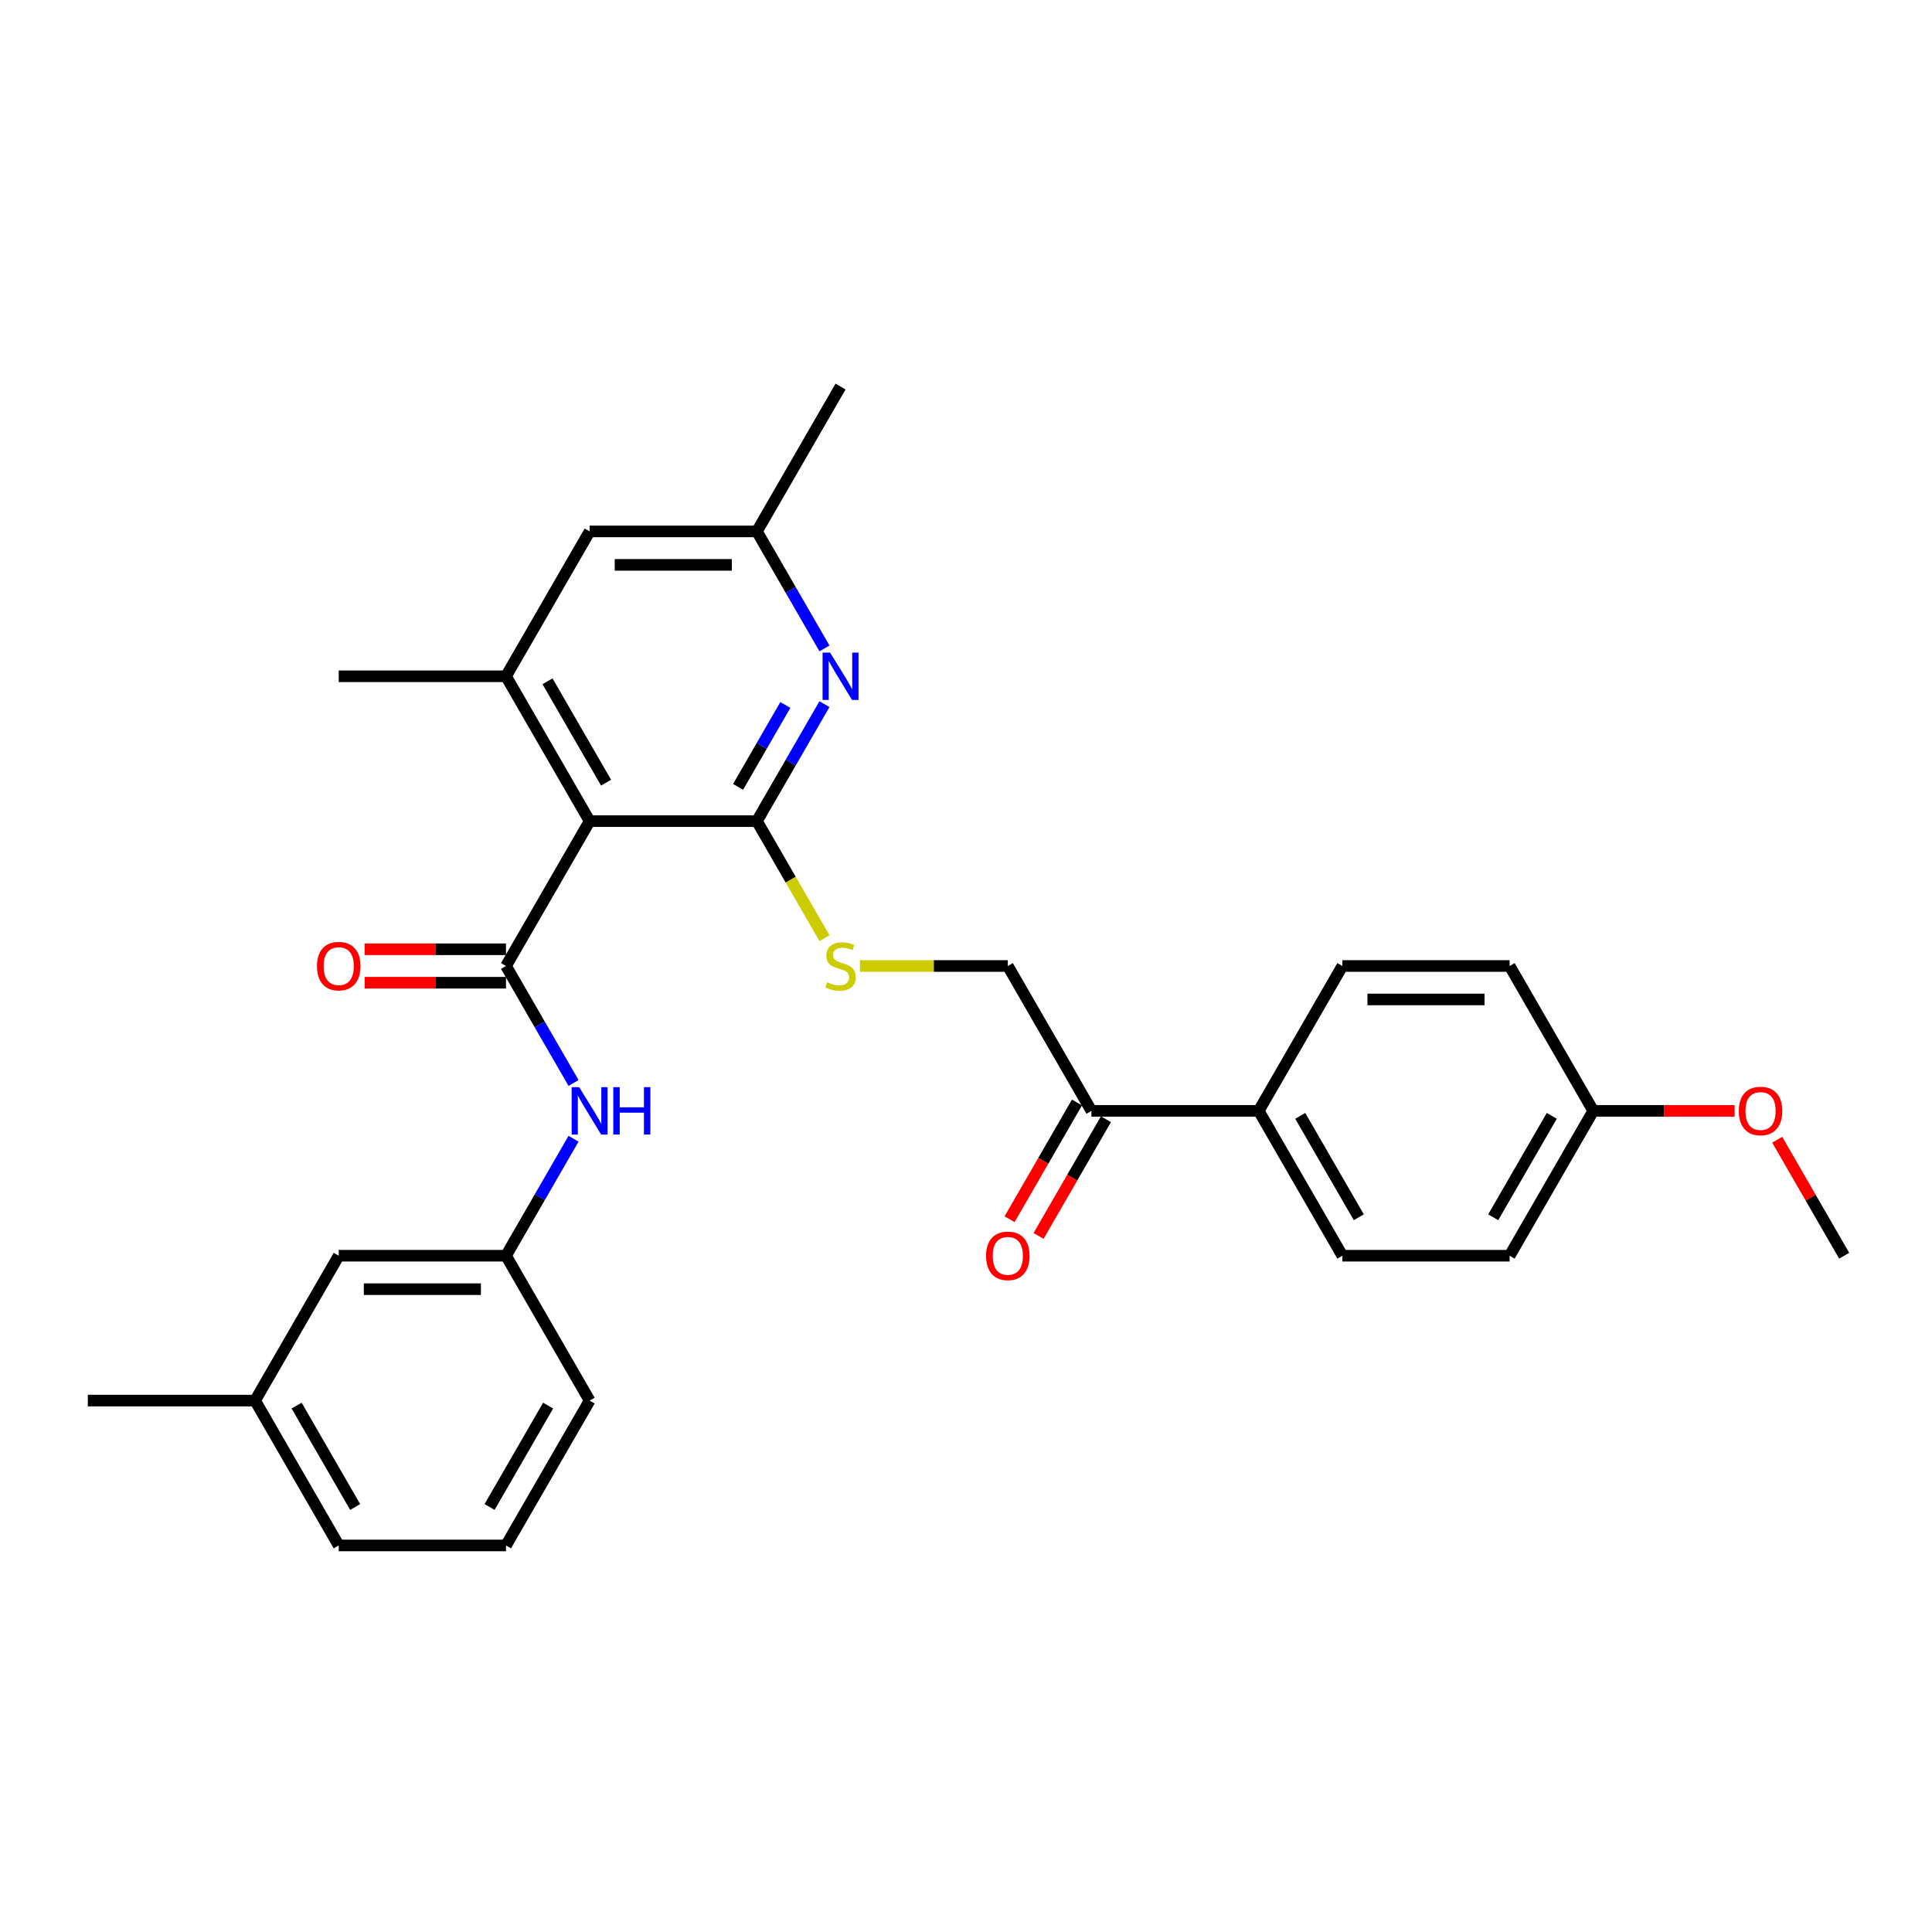 <?xml version='1.0' encoding='iso-8859-1'?>
<svg version='1.1' baseProfile='full'
              xmlns='http://www.w3.org/2000/svg'
                      xmlns:rdkit='http://www.rdkit.org/xml'
                      xmlns:xlink='http://www.w3.org/1999/xlink'
                  xml:space='preserve'
width='1000px' height='1000px' viewBox='0 0 1000 1000'>
<!-- END OF HEADER -->
<rect style='opacity:1.0;fill:#FFFFFF;stroke:none' width='1000' height='1000' x='0' y='0'> </rect>
<path class='bond-0' d='M 305.195,425.019 L 391.775,425.019' style='fill:none;fill-rule:evenodd;stroke:#000000;stroke-width:6px;stroke-linecap:butt;stroke-linejoin:miter;stroke-opacity:1' />
<path class='bond-1' d='M 305.195,425.019 L 261.905,500' style='fill:none;fill-rule:evenodd;stroke:#000000;stroke-width:6px;stroke-linecap:butt;stroke-linejoin:miter;stroke-opacity:1' />
<path class='bond-3' d='M 305.195,425.019 L 261.905,350.039' style='fill:none;fill-rule:evenodd;stroke:#000000;stroke-width:6px;stroke-linecap:butt;stroke-linejoin:miter;stroke-opacity:1' />
<path class='bond-3' d='M 313.697,405.114 L 283.394,352.628' style='fill:none;fill-rule:evenodd;stroke:#000000;stroke-width:6px;stroke-linecap:butt;stroke-linejoin:miter;stroke-opacity:1' />
<path class='bond-2' d='M 391.775,425.019 L 409.256,394.741' style='fill:none;fill-rule:evenodd;stroke:#000000;stroke-width:6px;stroke-linecap:butt;stroke-linejoin:miter;stroke-opacity:1' />
<path class='bond-2' d='M 409.256,394.741 L 426.737,364.463' style='fill:none;fill-rule:evenodd;stroke:#0000FF;stroke-width:6px;stroke-linecap:butt;stroke-linejoin:miter;stroke-opacity:1' />
<path class='bond-2' d='M 382.023,407.278 L 394.26,386.083' style='fill:none;fill-rule:evenodd;stroke:#000000;stroke-width:6px;stroke-linecap:butt;stroke-linejoin:miter;stroke-opacity:1' />
<path class='bond-2' d='M 394.26,386.083 L 406.497,364.889' style='fill:none;fill-rule:evenodd;stroke:#0000FF;stroke-width:6px;stroke-linecap:butt;stroke-linejoin:miter;stroke-opacity:1' />
<path class='bond-5' d='M 391.775,425.019 L 409.266,455.315' style='fill:none;fill-rule:evenodd;stroke:#000000;stroke-width:6px;stroke-linecap:butt;stroke-linejoin:miter;stroke-opacity:1' />
<path class='bond-5' d='M 409.266,455.315 L 426.757,485.61' style='fill:none;fill-rule:evenodd;stroke:#CCCC00;stroke-width:6px;stroke-linecap:butt;stroke-linejoin:miter;stroke-opacity:1' />
<path class='bond-4' d='M 261.905,500 L 279.386,530.278' style='fill:none;fill-rule:evenodd;stroke:#000000;stroke-width:6px;stroke-linecap:butt;stroke-linejoin:miter;stroke-opacity:1' />
<path class='bond-4' d='M 279.386,530.278 L 296.867,560.556' style='fill:none;fill-rule:evenodd;stroke:#0000FF;stroke-width:6px;stroke-linecap:butt;stroke-linejoin:miter;stroke-opacity:1' />
<path class='bond-8' d='M 261.905,491.342 L 225.325,491.342' style='fill:none;fill-rule:evenodd;stroke:#000000;stroke-width:6px;stroke-linecap:butt;stroke-linejoin:miter;stroke-opacity:1' />
<path class='bond-8' d='M 225.325,491.342 L 188.745,491.342' style='fill:none;fill-rule:evenodd;stroke:#FF0000;stroke-width:6px;stroke-linecap:butt;stroke-linejoin:miter;stroke-opacity:1' />
<path class='bond-8' d='M 261.905,508.658 L 225.325,508.658' style='fill:none;fill-rule:evenodd;stroke:#000000;stroke-width:6px;stroke-linecap:butt;stroke-linejoin:miter;stroke-opacity:1' />
<path class='bond-8' d='M 225.325,508.658 L 188.745,508.658' style='fill:none;fill-rule:evenodd;stroke:#FF0000;stroke-width:6px;stroke-linecap:butt;stroke-linejoin:miter;stroke-opacity:1' />
<path class='bond-29' d='M 426.737,335.615 L 409.256,305.336' style='fill:none;fill-rule:evenodd;stroke:#0000FF;stroke-width:6px;stroke-linecap:butt;stroke-linejoin:miter;stroke-opacity:1' />
<path class='bond-29' d='M 409.256,305.336 L 391.775,275.058' style='fill:none;fill-rule:evenodd;stroke:#000000;stroke-width:6px;stroke-linecap:butt;stroke-linejoin:miter;stroke-opacity:1' />
<path class='bond-7' d='M 261.905,350.039 L 305.195,275.058' style='fill:none;fill-rule:evenodd;stroke:#000000;stroke-width:6px;stroke-linecap:butt;stroke-linejoin:miter;stroke-opacity:1' />
<path class='bond-21' d='M 261.905,350.039 L 175.325,350.039' style='fill:none;fill-rule:evenodd;stroke:#000000;stroke-width:6px;stroke-linecap:butt;stroke-linejoin:miter;stroke-opacity:1' />
<path class='bond-12' d='M 296.867,589.405 L 279.386,619.683' style='fill:none;fill-rule:evenodd;stroke:#0000FF;stroke-width:6px;stroke-linecap:butt;stroke-linejoin:miter;stroke-opacity:1' />
<path class='bond-12' d='M 279.386,619.683 L 261.905,649.961' style='fill:none;fill-rule:evenodd;stroke:#000000;stroke-width:6px;stroke-linecap:butt;stroke-linejoin:miter;stroke-opacity:1' />
<path class='bond-11' d='M 445.091,500 L 483.368,500' style='fill:none;fill-rule:evenodd;stroke:#CCCC00;stroke-width:6px;stroke-linecap:butt;stroke-linejoin:miter;stroke-opacity:1' />
<path class='bond-11' d='M 483.368,500 L 521.645,500' style='fill:none;fill-rule:evenodd;stroke:#000000;stroke-width:6px;stroke-linecap:butt;stroke-linejoin:miter;stroke-opacity:1' />
<path class='bond-6' d='M 564.935,574.981 L 521.645,500' style='fill:none;fill-rule:evenodd;stroke:#000000;stroke-width:6px;stroke-linecap:butt;stroke-linejoin:miter;stroke-opacity:1' />
<path class='bond-10' d='M 564.935,574.981 L 651.515,574.981' style='fill:none;fill-rule:evenodd;stroke:#000000;stroke-width:6px;stroke-linecap:butt;stroke-linejoin:miter;stroke-opacity:1' />
<path class='bond-13' d='M 557.437,570.652 L 539.996,600.86' style='fill:none;fill-rule:evenodd;stroke:#000000;stroke-width:6px;stroke-linecap:butt;stroke-linejoin:miter;stroke-opacity:1' />
<path class='bond-13' d='M 539.996,600.86 L 522.555,631.069' style='fill:none;fill-rule:evenodd;stroke:#FF0000;stroke-width:6px;stroke-linecap:butt;stroke-linejoin:miter;stroke-opacity:1' />
<path class='bond-13' d='M 572.433,579.31 L 554.992,609.518' style='fill:none;fill-rule:evenodd;stroke:#000000;stroke-width:6px;stroke-linecap:butt;stroke-linejoin:miter;stroke-opacity:1' />
<path class='bond-13' d='M 554.992,609.518 L 537.551,639.727' style='fill:none;fill-rule:evenodd;stroke:#FF0000;stroke-width:6px;stroke-linecap:butt;stroke-linejoin:miter;stroke-opacity:1' />
<path class='bond-9' d='M 305.195,275.058 L 391.775,275.058' style='fill:none;fill-rule:evenodd;stroke:#000000;stroke-width:6px;stroke-linecap:butt;stroke-linejoin:miter;stroke-opacity:1' />
<path class='bond-9' d='M 318.182,292.374 L 378.788,292.374' style='fill:none;fill-rule:evenodd;stroke:#000000;stroke-width:6px;stroke-linecap:butt;stroke-linejoin:miter;stroke-opacity:1' />
<path class='bond-25' d='M 391.775,275.058 L 435.065,200.078' style='fill:none;fill-rule:evenodd;stroke:#000000;stroke-width:6px;stroke-linecap:butt;stroke-linejoin:miter;stroke-opacity:1' />
<path class='bond-14' d='M 651.515,574.981 L 694.805,649.961' style='fill:none;fill-rule:evenodd;stroke:#000000;stroke-width:6px;stroke-linecap:butt;stroke-linejoin:miter;stroke-opacity:1' />
<path class='bond-14' d='M 673.005,577.57 L 703.308,630.056' style='fill:none;fill-rule:evenodd;stroke:#000000;stroke-width:6px;stroke-linecap:butt;stroke-linejoin:miter;stroke-opacity:1' />
<path class='bond-15' d='M 651.515,574.981 L 694.805,500' style='fill:none;fill-rule:evenodd;stroke:#000000;stroke-width:6px;stroke-linecap:butt;stroke-linejoin:miter;stroke-opacity:1' />
<path class='bond-16' d='M 261.905,649.961 L 175.325,649.961' style='fill:none;fill-rule:evenodd;stroke:#000000;stroke-width:6px;stroke-linecap:butt;stroke-linejoin:miter;stroke-opacity:1' />
<path class='bond-16' d='M 248.918,667.277 L 188.312,667.277' style='fill:none;fill-rule:evenodd;stroke:#000000;stroke-width:6px;stroke-linecap:butt;stroke-linejoin:miter;stroke-opacity:1' />
<path class='bond-24' d='M 261.905,649.961 L 305.195,724.942' style='fill:none;fill-rule:evenodd;stroke:#000000;stroke-width:6px;stroke-linecap:butt;stroke-linejoin:miter;stroke-opacity:1' />
<path class='bond-19' d='M 694.805,649.961 L 781.385,649.961' style='fill:none;fill-rule:evenodd;stroke:#000000;stroke-width:6px;stroke-linecap:butt;stroke-linejoin:miter;stroke-opacity:1' />
<path class='bond-18' d='M 694.805,500 L 781.385,500' style='fill:none;fill-rule:evenodd;stroke:#000000;stroke-width:6px;stroke-linecap:butt;stroke-linejoin:miter;stroke-opacity:1' />
<path class='bond-18' d='M 707.792,517.316 L 768.398,517.316' style='fill:none;fill-rule:evenodd;stroke:#000000;stroke-width:6px;stroke-linecap:butt;stroke-linejoin:miter;stroke-opacity:1' />
<path class='bond-20' d='M 175.325,649.961 L 132.035,724.942' style='fill:none;fill-rule:evenodd;stroke:#000000;stroke-width:6px;stroke-linecap:butt;stroke-linejoin:miter;stroke-opacity:1' />
<path class='bond-17' d='M 824.675,574.981 L 781.385,500' style='fill:none;fill-rule:evenodd;stroke:#000000;stroke-width:6px;stroke-linecap:butt;stroke-linejoin:miter;stroke-opacity:1' />
<path class='bond-22' d='M 824.675,574.981 L 861.255,574.981' style='fill:none;fill-rule:evenodd;stroke:#000000;stroke-width:6px;stroke-linecap:butt;stroke-linejoin:miter;stroke-opacity:1' />
<path class='bond-22' d='M 861.255,574.981 L 897.835,574.981' style='fill:none;fill-rule:evenodd;stroke:#FF0000;stroke-width:6px;stroke-linecap:butt;stroke-linejoin:miter;stroke-opacity:1' />
<path class='bond-31' d='M 824.675,574.981 L 781.385,649.961' style='fill:none;fill-rule:evenodd;stroke:#000000;stroke-width:6px;stroke-linecap:butt;stroke-linejoin:miter;stroke-opacity:1' />
<path class='bond-31' d='M 803.186,577.57 L 772.883,630.056' style='fill:none;fill-rule:evenodd;stroke:#000000;stroke-width:6px;stroke-linecap:butt;stroke-linejoin:miter;stroke-opacity:1' />
<path class='bond-27' d='M 132.035,724.942 L 45.455,724.942' style='fill:none;fill-rule:evenodd;stroke:#000000;stroke-width:6px;stroke-linecap:butt;stroke-linejoin:miter;stroke-opacity:1' />
<path class='bond-30' d='M 132.035,724.942 L 175.325,799.922' style='fill:none;fill-rule:evenodd;stroke:#000000;stroke-width:6px;stroke-linecap:butt;stroke-linejoin:miter;stroke-opacity:1' />
<path class='bond-30' d='M 153.524,727.531 L 183.827,780.017' style='fill:none;fill-rule:evenodd;stroke:#000000;stroke-width:6px;stroke-linecap:butt;stroke-linejoin:miter;stroke-opacity:1' />
<path class='bond-28' d='M 919.883,589.924 L 937.214,619.943' style='fill:none;fill-rule:evenodd;stroke:#FF0000;stroke-width:6px;stroke-linecap:butt;stroke-linejoin:miter;stroke-opacity:1' />
<path class='bond-28' d='M 937.214,619.943 L 954.545,649.961' style='fill:none;fill-rule:evenodd;stroke:#000000;stroke-width:6px;stroke-linecap:butt;stroke-linejoin:miter;stroke-opacity:1' />
<path class='bond-23' d='M 261.905,799.922 L 305.195,724.942' style='fill:none;fill-rule:evenodd;stroke:#000000;stroke-width:6px;stroke-linecap:butt;stroke-linejoin:miter;stroke-opacity:1' />
<path class='bond-23' d='M 253.402,780.017 L 283.705,727.531' style='fill:none;fill-rule:evenodd;stroke:#000000;stroke-width:6px;stroke-linecap:butt;stroke-linejoin:miter;stroke-opacity:1' />
<path class='bond-26' d='M 261.905,799.922 L 175.325,799.922' style='fill:none;fill-rule:evenodd;stroke:#000000;stroke-width:6px;stroke-linecap:butt;stroke-linejoin:miter;stroke-opacity:1' />
<path  class='atom-3' d='M 429.645 337.779
L 437.68 350.766
Q 438.476 352.048, 439.758 354.368
Q 441.039 356.688, 441.108 356.827
L 441.108 337.779
L 444.364 337.779
L 444.364 362.299
L 441.004 362.299
L 432.381 348.099
Q 431.377 346.437, 430.303 344.532
Q 429.264 342.628, 428.952 342.039
L 428.952 362.299
L 425.766 362.299
L 425.766 337.779
L 429.645 337.779
' fill='#0000FF'/>
<path  class='atom-5' d='M 299.775 562.721
L 307.81 575.708
Q 308.606 576.989, 309.887 579.31
Q 311.169 581.63, 311.238 581.768
L 311.238 562.721
L 314.494 562.721
L 314.494 587.24
L 311.134 587.24
L 302.511 573.041
Q 301.506 571.379, 300.433 569.474
Q 299.394 567.569, 299.082 566.981
L 299.082 587.24
L 295.896 587.24
L 295.896 562.721
L 299.775 562.721
' fill='#0000FF'/>
<path  class='atom-5' d='M 317.437 562.721
L 320.762 562.721
L 320.762 573.145
L 333.299 573.145
L 333.299 562.721
L 336.623 562.721
L 336.623 587.24
L 333.299 587.24
L 333.299 575.916
L 320.762 575.916
L 320.762 587.24
L 317.437 587.24
L 317.437 562.721
' fill='#0000FF'/>
<path  class='atom-6' d='M 428.139 508.416
Q 428.416 508.519, 429.558 509.004
Q 430.701 509.489, 431.948 509.801
Q 433.229 510.078, 434.476 510.078
Q 436.797 510.078, 438.147 508.97
Q 439.498 507.827, 439.498 505.853
Q 439.498 504.502, 438.805 503.671
Q 438.147 502.84, 437.108 502.39
Q 436.069 501.939, 434.338 501.42
Q 432.156 500.762, 430.84 500.139
Q 429.558 499.515, 428.623 498.199
Q 427.723 496.883, 427.723 494.667
Q 427.723 491.584, 429.801 489.68
Q 431.913 487.775, 436.069 487.775
Q 438.909 487.775, 442.13 489.126
L 441.333 491.792
Q 438.39 490.58, 436.173 490.58
Q 433.784 490.58, 432.468 491.584
Q 431.152 492.554, 431.186 494.251
Q 431.186 495.567, 431.844 496.364
Q 432.537 497.16, 433.506 497.61
Q 434.511 498.061, 436.173 498.58
Q 438.39 499.273, 439.706 499.965
Q 441.022 500.658, 441.957 502.078
Q 442.926 503.463, 442.926 505.853
Q 442.926 509.247, 440.641 511.082
Q 438.39 512.883, 434.615 512.883
Q 432.433 512.883, 430.771 512.398
Q 429.143 511.948, 427.203 511.152
L 428.139 508.416
' fill='#CCCC00'/>
<path  class='atom-9' d='M 164.069 500.069
Q 164.069 494.182, 166.978 490.892
Q 169.887 487.602, 175.325 487.602
Q 180.762 487.602, 183.671 490.892
Q 186.58 494.182, 186.58 500.069
Q 186.58 506.026, 183.636 509.42
Q 180.693 512.779, 175.325 512.779
Q 169.922 512.779, 166.978 509.42
Q 164.069 506.061, 164.069 500.069
M 175.325 510.009
Q 179.065 510.009, 181.074 507.515
Q 183.117 504.987, 183.117 500.069
Q 183.117 495.255, 181.074 492.831
Q 179.065 490.372, 175.325 490.372
Q 171.584 490.372, 169.541 492.797
Q 167.532 495.221, 167.532 500.069
Q 167.532 505.022, 169.541 507.515
Q 171.584 510.009, 175.325 510.009
' fill='#FF0000'/>
<path  class='atom-14' d='M 510.39 650.03
Q 510.39 644.143, 513.299 640.853
Q 516.208 637.563, 521.645 637.563
Q 527.082 637.563, 529.991 640.853
Q 532.9 644.143, 532.9 650.03
Q 532.9 655.987, 529.957 659.381
Q 527.013 662.74, 521.645 662.74
Q 516.242 662.74, 513.299 659.381
Q 510.39 656.022, 510.39 650.03
M 521.645 659.97
Q 525.385 659.97, 527.394 657.476
Q 529.437 654.948, 529.437 650.03
Q 529.437 645.217, 527.394 642.792
Q 525.385 640.333, 521.645 640.333
Q 517.905 640.333, 515.861 642.758
Q 513.853 645.182, 513.853 650.03
Q 513.853 654.983, 515.861 657.476
Q 517.905 659.97, 521.645 659.97
' fill='#FF0000'/>
<path  class='atom-23' d='M 900 575.05
Q 900 569.162, 902.909 565.872
Q 905.818 562.582, 911.255 562.582
Q 916.693 562.582, 919.602 565.872
Q 922.511 569.162, 922.511 575.05
Q 922.511 581.007, 919.567 584.4
Q 916.623 587.76, 911.255 587.76
Q 905.853 587.76, 902.909 584.4
Q 900 581.041, 900 575.05
M 911.255 584.989
Q 914.996 584.989, 917.004 582.496
Q 919.048 579.968, 919.048 575.05
Q 919.048 570.236, 917.004 567.812
Q 914.996 565.353, 911.255 565.353
Q 907.515 565.353, 905.472 567.777
Q 903.463 570.201, 903.463 575.05
Q 903.463 580.002, 905.472 582.496
Q 907.515 584.989, 911.255 584.989
' fill='#FF0000'/>
</svg>
